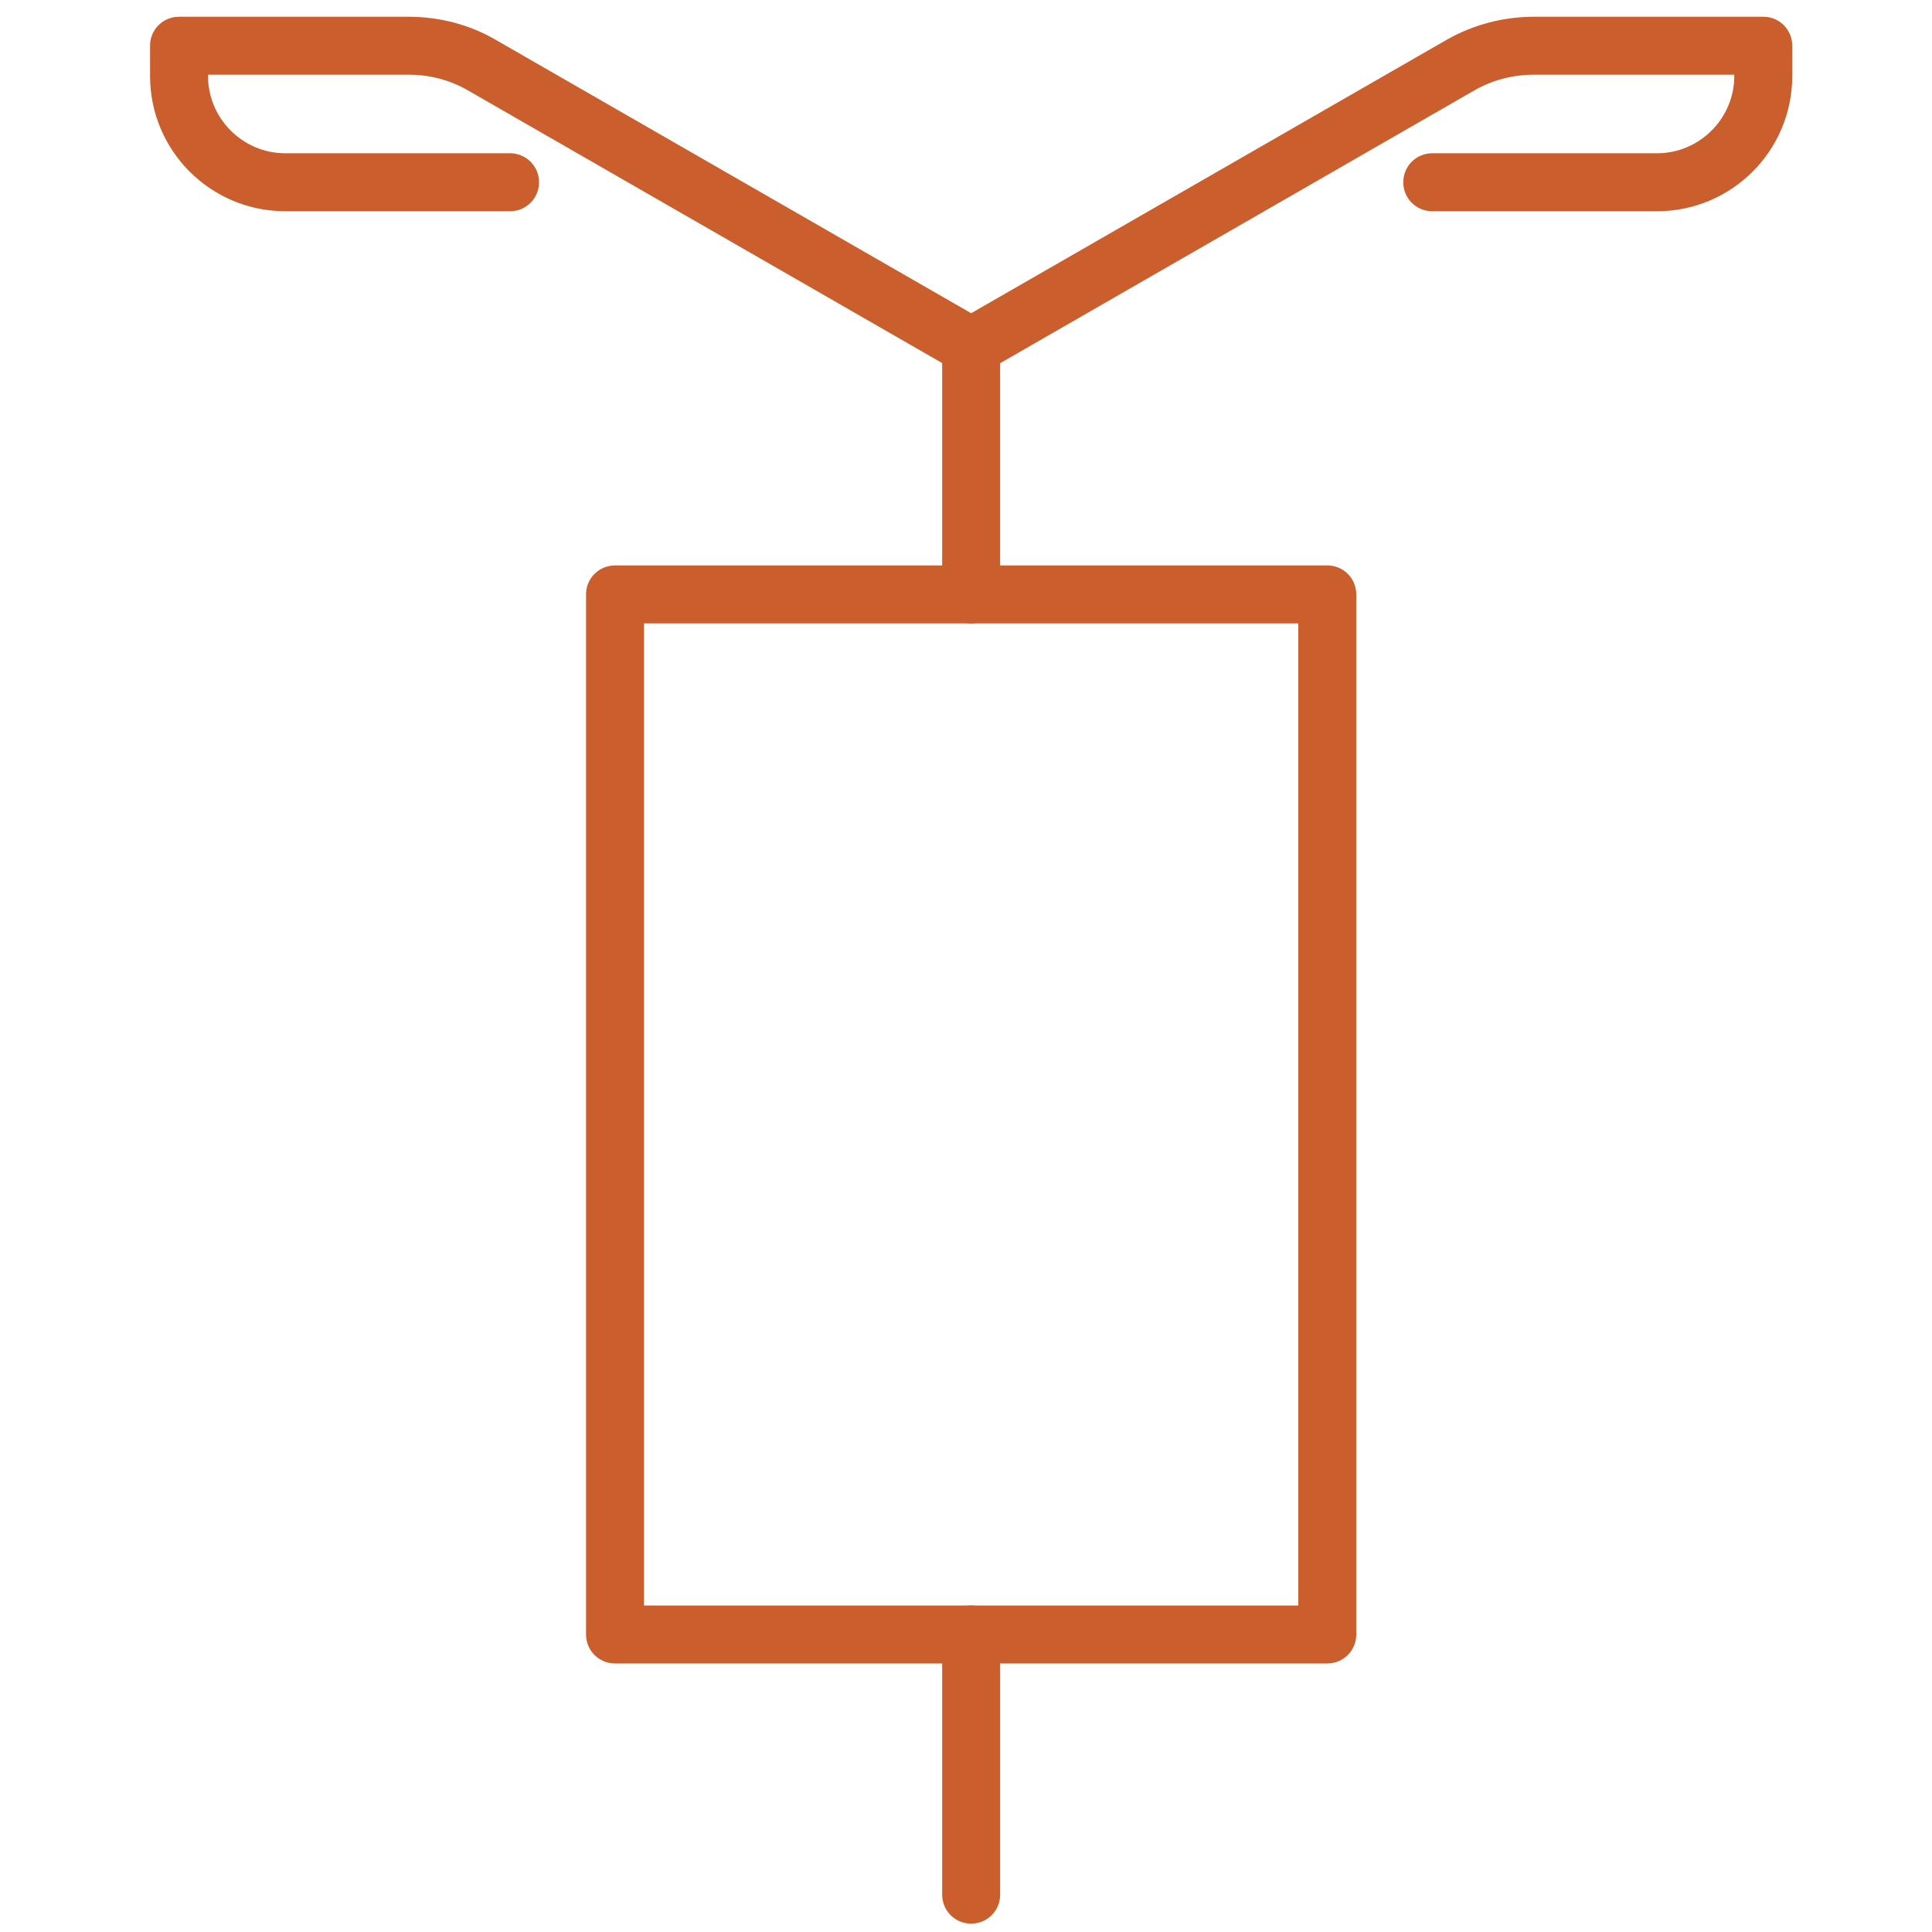 <?xml version="1.0" encoding="UTF-8"?> <!-- Generator: Adobe Illustrator 22.0.1, SVG Export Plug-In . SVG Version: 6.00 Build 0) --> <svg xmlns="http://www.w3.org/2000/svg" xmlns:xlink="http://www.w3.org/1999/xlink" version="1.1" id="Capa_1" x="0px" y="0px" viewBox="0 0 300 300" style="enable-background:new 0 0 300 300;" xml:space="preserve"> <style type="text/css"> .st0{fill:#CA5E2C;} </style> <g> <g> <path class="st0" d="M150.8,58.3c-0.8,0-1.5-0.2-2.2-0.6L72.6,14c-2.8-1.6-5.9-2.4-9.1-2.4H32.3v0.2c0,6.6,5.4,12,12,12h34.9 c2.5,0,4.5,2,4.5,4.5c0,2.5-2,4.5-4.5,4.5H44.3c-11.6,0-21-9.4-21-21V7.1c0-2.5,2-4.5,4.5-4.5h35.6c4.8,0,9.5,1.2,13.6,3.6 l76,43.7c2.2,1.2,2.9,4,1.7,6.2C153.9,57.5,152.4,58.3,150.8,58.3z"></path> <path class="st0" d="M150.8,96.8c-2.5,0-4.5-2-4.5-4.5V53.8c0-1.6,0.9-3.1,2.3-3.9l76-43.7c4.2-2.4,8.9-3.6,13.6-3.6h35.6 c2.5,0,4.5,2,4.5,4.5v4.7c0,11.6-9.4,21-21,21h-34.9c-2.5,0-4.5-2-4.5-4.5c0-2.5,2-4.5,4.5-4.5h34.9c6.6,0,12-5.4,12-12v-0.2 h-31.1c-3.2,0-6.4,0.8-9.2,2.4l-73.7,42.4v35.9C155.3,94.8,153.3,96.8,150.8,96.8z"></path> </g> <path class="st0" d="M150.8,298.7c-2.5,0-4.5-2-4.5-4.5v-40.4c0-2.5,2-4.5,4.5-4.5c2.5,0,4.5,2,4.5,4.5v40.4 C155.3,296.7,153.3,298.7,150.8,298.7z"></path> <path class="st0" d="M206.1,258.3H95.5c-2.5,0-4.5-2-4.5-4.5V92.3c0-2.5,2-4.5,4.5-4.5h110.6c2.5,0,4.5,2,4.5,4.5v161.5 C210.6,256.3,208.6,258.3,206.1,258.3z M100,249.3h101.6V96.8H100V249.3z"></path> </g> </svg> 